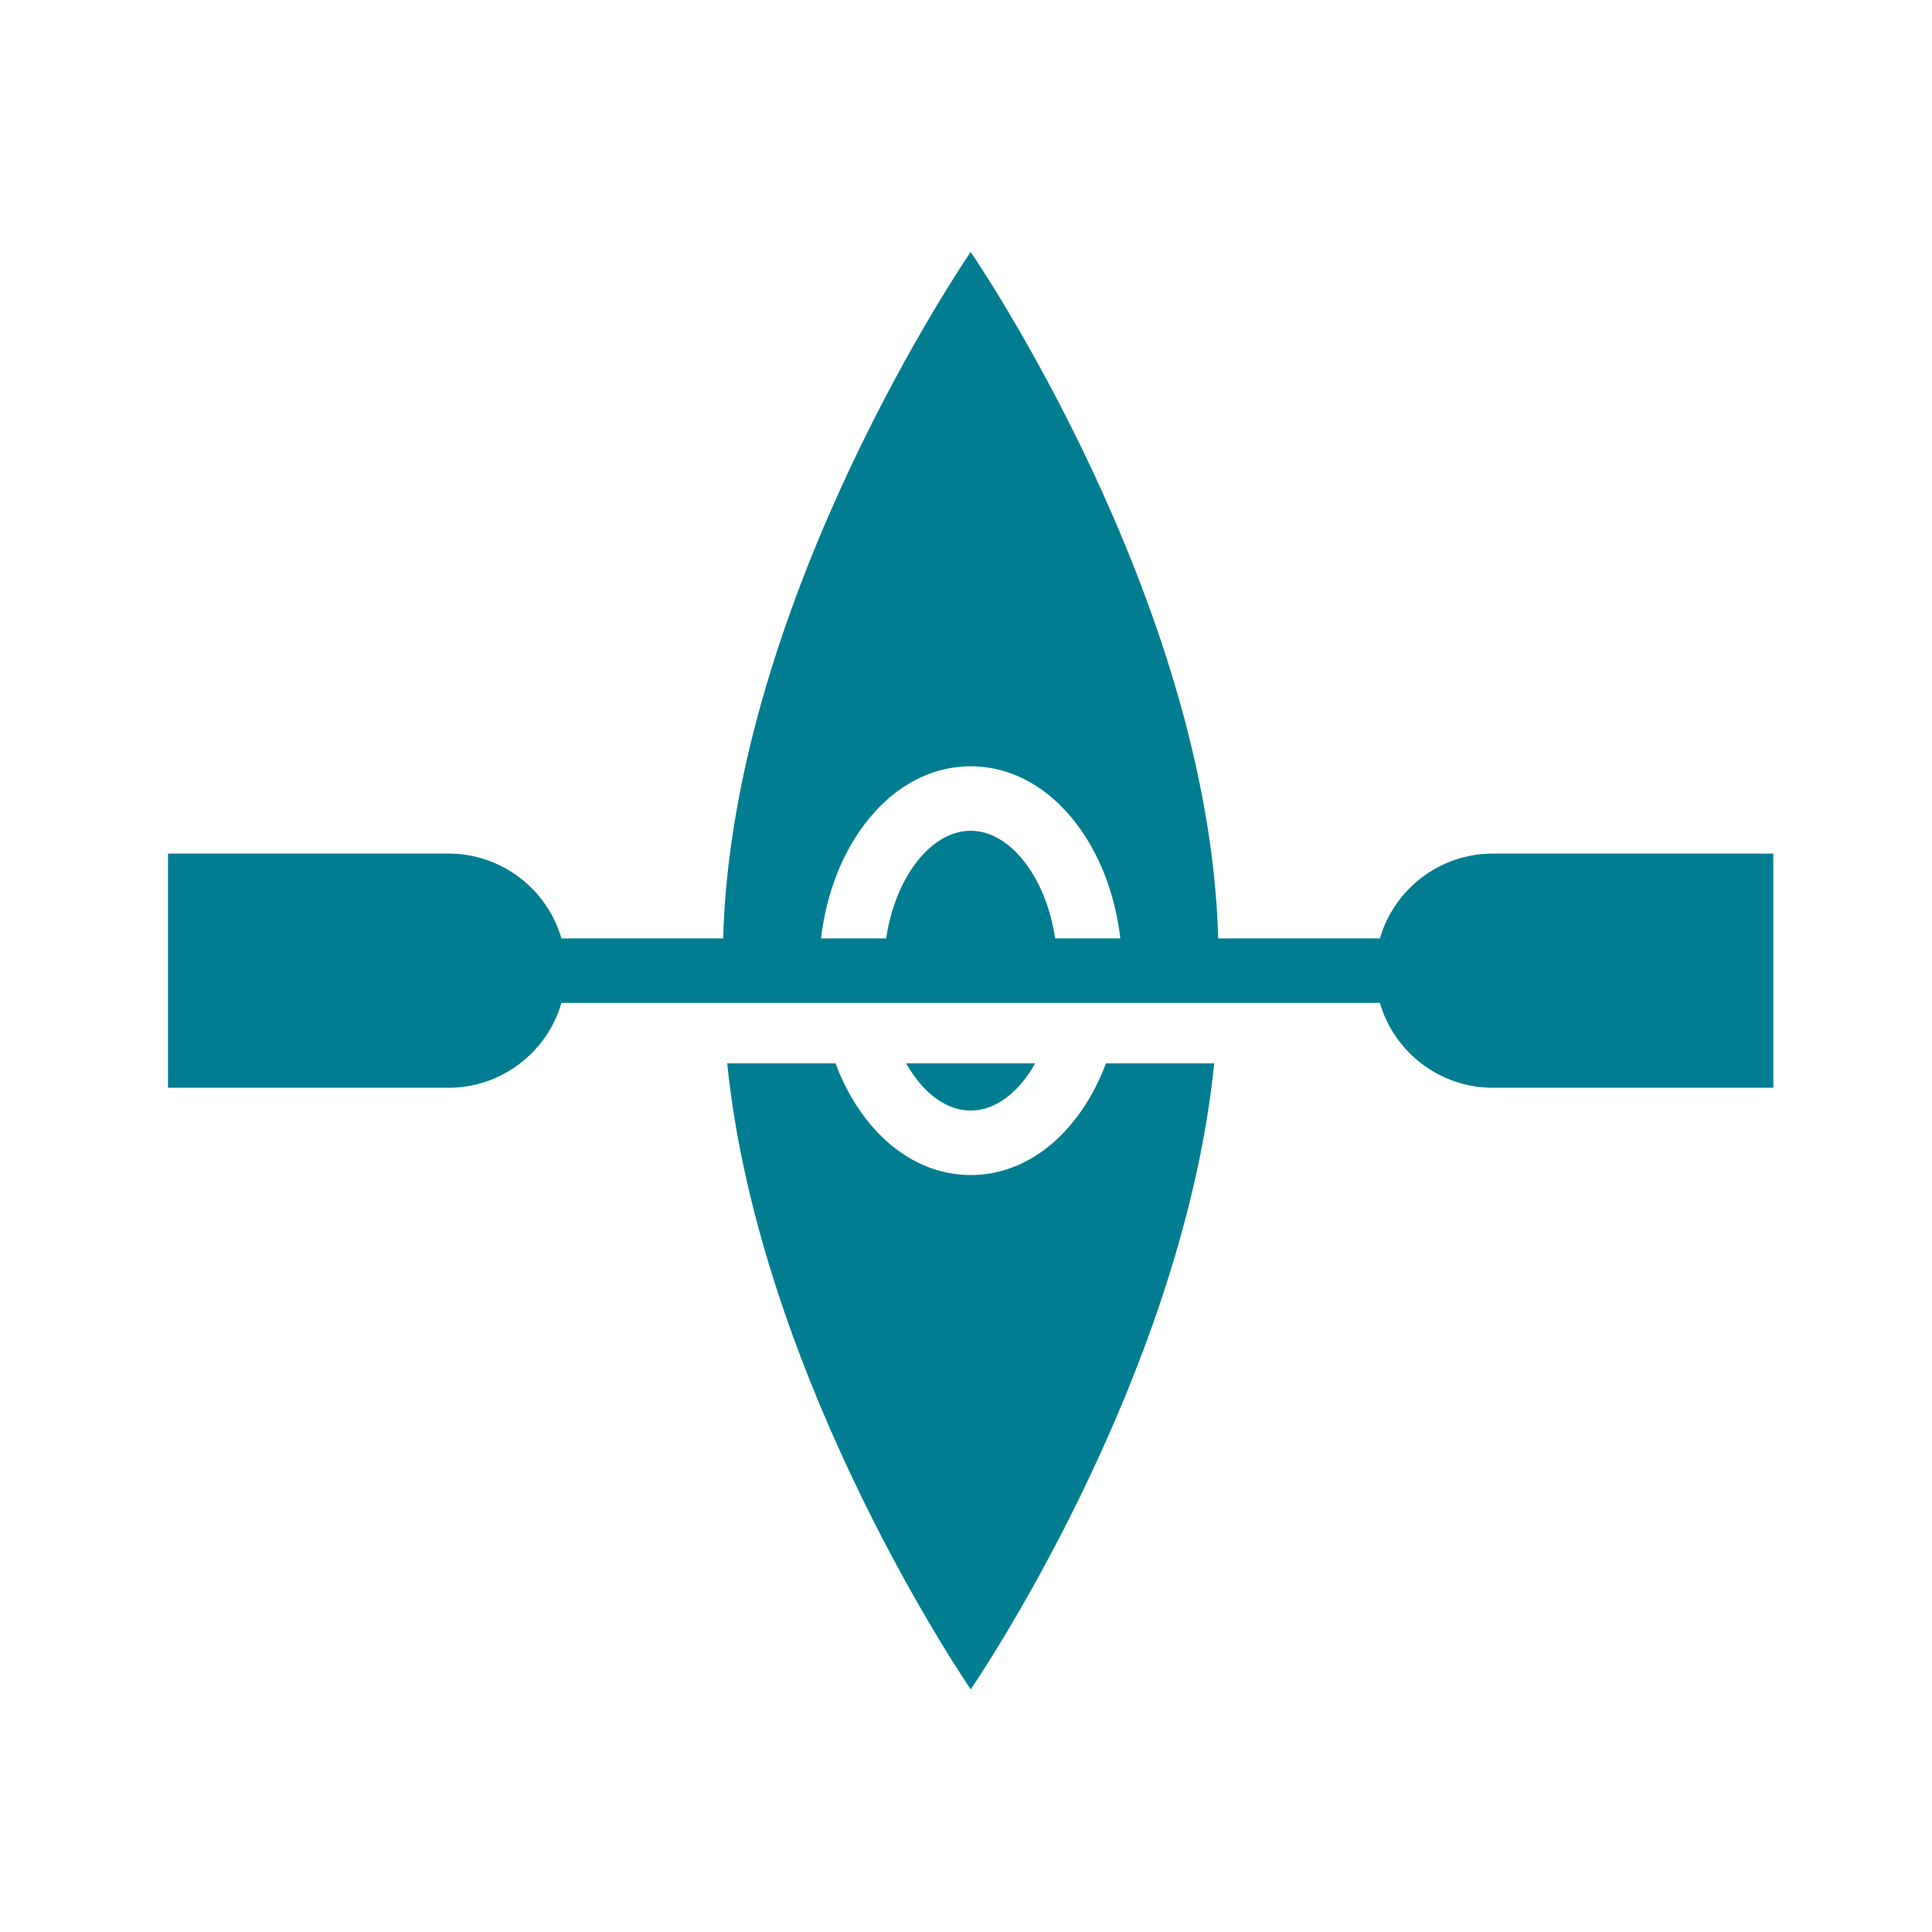 <svg width="207" height="207" viewBox="0 0 207 207" fill="none" xmlns="http://www.w3.org/2000/svg">
<path fill-rule="evenodd" clip-rule="evenodd" d="M104 27C104 27 129.542 64.085 130.519 100.547H147.845C149.358 95.311 154.218 91.454 159.938 91.454H190V116.545H159.938C154.218 116.545 149.358 112.688 147.845 107.452H60.155C58.642 112.688 53.782 116.545 48.062 116.545H18V91.454H48.062C53.782 91.454 58.642 95.311 60.155 100.547H77.481C78.459 64.085 104 27 104 27ZM120.036 100.547C119.518 96.109 118.021 92.106 115.872 89.004C112.923 84.738 108.732 82.104 104 82.104C99.269 82.104 95.078 84.738 92.129 89.004C89.98 92.106 88.483 96.114 87.965 100.547H94.943C95.391 97.569 96.401 94.94 97.805 92.915C99.475 90.501 101.673 89.009 103.995 89.009C106.318 89.009 108.516 90.501 110.185 92.915C111.589 94.94 112.605 97.574 113.048 100.547H120.036ZM130.098 113.927C126.609 148.174 104.006 181 104.006 181C104.006 181 81.403 148.174 77.913 113.927H89.515C90.212 115.791 91.097 117.498 92.134 118.996C95.083 123.262 99.275 125.896 104.006 125.896C108.737 125.896 112.928 123.262 115.877 118.996C116.914 117.498 117.8 115.79 118.497 113.927H130.098ZM97.087 113.927C97.314 114.331 97.557 114.719 97.811 115.085C99.48 117.498 101.678 118.99 104 118.99C106.323 118.99 108.521 117.498 110.19 115.085C110.444 114.719 110.687 114.331 110.914 113.927H97.082H97.087Z" fill="#017D91"/>
</svg>
